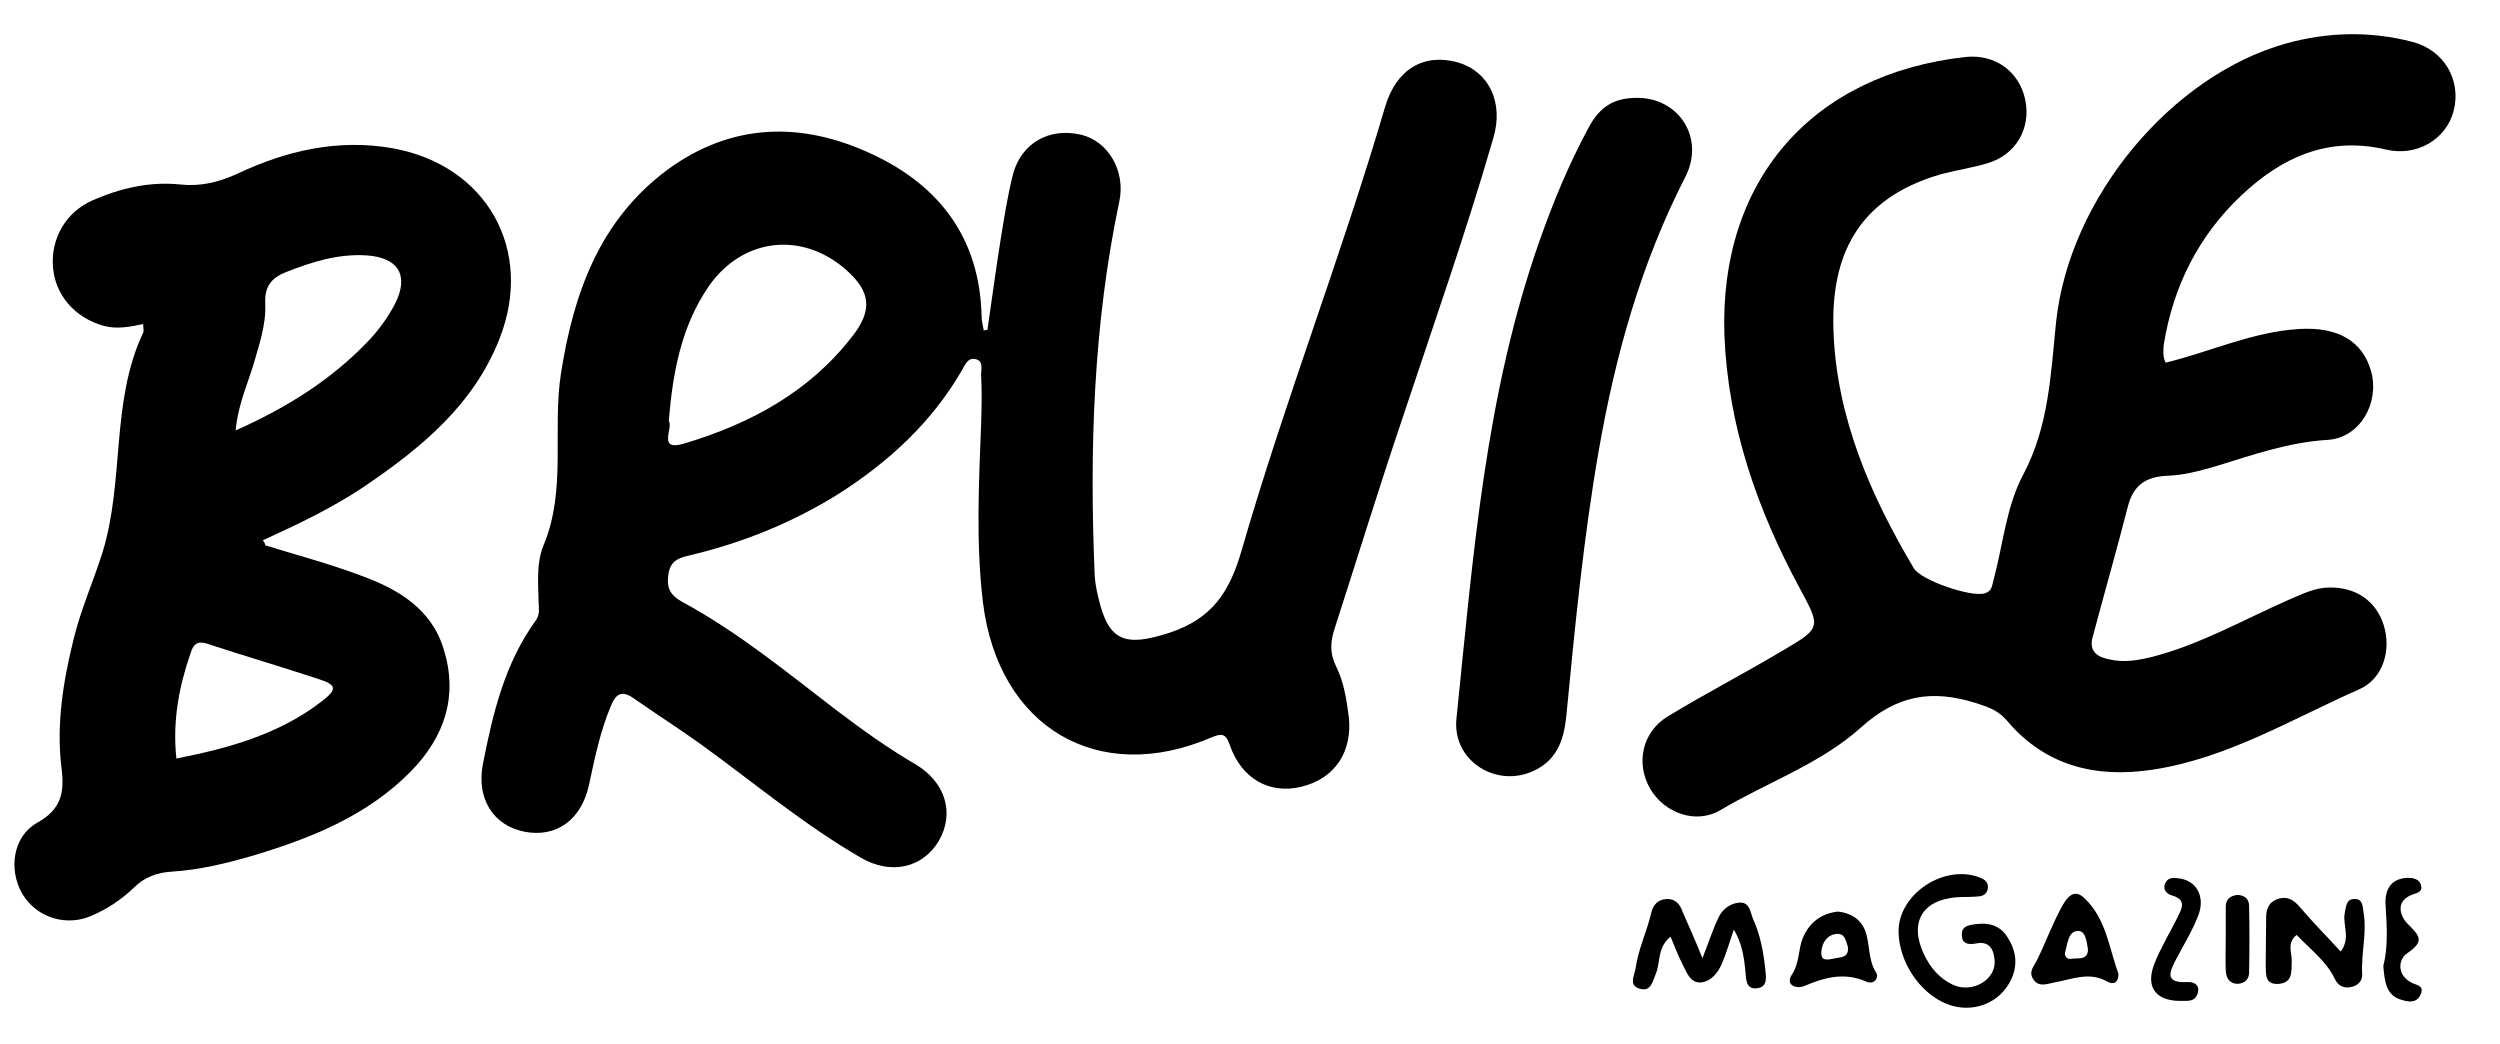 <?xml version="1.0" encoding="utf-8"?>
<!-- Generator: Adobe Illustrator 19.0.0, SVG Export Plug-In . SVG Version: 6.00 Build 0)  -->
<svg version="1.1" id="Calque_1" xmlns="http://www.w3.org/2000/svg" xmlns:xlink="http://www.w3.org/1999/xlink" x="0px" y="0px"
	 viewBox="0 0 557 232.7" style="enable-background:new 0 0 557 232.7;" xml:space="preserve">
<g>
	<path d="M220,73.5c1-6.8,1.9-13.7,3-20.5c0.8-4.8,1.5-9.5,2.7-14.2c1.9-7,8.1-10.4,15.1-8.8c6.1,1.4,10,8.1,8.6,14.8
		c-5.8,27.5-6.7,55.4-5.5,83.4c0.1,1.6,0.4,3.3,0.8,4.9c2.3,10,6.1,11,15.8,7.9c9.7-3.2,13.5-9.2,16.2-18.6
		c9.6-33.2,22.2-65.5,31.9-98.6c2.5-8.4,8.6-12,16.2-9.9c6.9,2,10.3,8.9,7.9,16.9c-6.1,21.1-13.4,41.8-20.3,62.6
		c-5.2,15.4-10,31-15,46.5c-1,3-1.2,5.6,0.3,8.6c1.7,3.4,2.3,7.3,2.8,11.1c0.9,7.9-3.1,13.9-10.6,15.7c-7.1,1.7-13.3-1.8-15.9-9.3
		c-0.9-2.7-1.9-2.6-4.1-1.7c-25.3,10.9-47.5-2.3-50.9-30.1c-1.6-13.3-0.9-26.6-0.4-39.9c0.1-3.5,0.2-7,0-10.5
		c-0.1-1.3,0.7-3.4-1.3-3.8c-1.8-0.4-2.4,1.6-3.1,2.7c-6.7,11.5-16.2,20.2-27.3,27.3c-10.4,6.5-21.6,11-33.5,13.8
		c-2.6,0.6-4.1,1.4-4.5,4.3c-0.4,2.9,0.4,4.5,3.1,6c12.4,6.7,23.2,15.6,34.3,24.1c5.7,4.3,11.5,8.5,17.7,12.1c6.7,4,8.7,10.9,5.2,17
		c-3.6,6.1-10.7,7.7-17.4,3.8c-12.6-7.3-23.7-16.6-35.4-25.1c-5-3.6-10.2-6.9-15.2-10.4c-2.7-1.9-4-1-5.1,1.7
		c-2.4,5.7-3.6,11.7-4.9,17.7c-1.7,7.7-7.3,11.7-14.4,10.3c-7-1.4-10.7-7.5-9.2-15.1c2.2-11.3,4.9-22.5,11.8-32
		c1-1.4,0.6-2.9,0.6-4.3c-0.1-4.2-0.5-8.5,1.1-12.4c5.2-12.4,1.9-25.7,3.9-38.4c2.8-17.8,8.6-34,23.6-45.2
		c14.4-10.6,30.1-10.9,45.8-3.5c15,7,23.9,18.8,24.3,36c0,1.1,0.3,2.2,0.5,3.3C219.4,73.5,219.7,73.5,220,73.5z M149,93.8
		c1.1,1.5-2.7,6.9,3.5,5c14.7-4.4,27.9-11.5,37.5-24c4.4-5.7,4-9.8-1.4-14.6c-9.9-8.8-23.2-7.2-30.7,3.6
		C151.8,72.7,149.9,82.9,149,93.8z"/>
	<path d="M482.5,80.8c9.9-2.4,19.4-6.9,29.8-7.5c8.5-0.5,14.1,2.6,16,9.5c1.9,7-2.5,14.7-9.6,15.2c-8.8,0.5-16.9,3.4-25.1,5.9
		c-3.5,1-7.1,2-10.7,2.1c-4.8,0.2-7.6,2.1-8.8,6.8c-2.5,9.8-5.3,19.5-7.9,29.3c-0.8,3.1,1.2,4.3,3.7,4.8c3.3,0.8,6.6,0.2,9.8-0.6
		c10.7-2.8,20.3-8.3,30.3-12.7c2.9-1.2,5.7-2.7,9-2.7c5.9-0.1,10.4,3,12.1,8.4c1.7,5.5-0.1,11.8-5.3,14.2
		c-15.2,6.7-29.6,15.5-46.3,18c-12.7,1.9-23.9-0.9-32.4-11c-2-2.3-4.2-3-7-3.9c-9.7-3-17.4-1.8-25.5,5.5c-9,8.1-20.9,12.2-31.3,18.4
		c-5.4,3.2-12.4,0.7-15.6-4.7c-3.3-5.6-1.9-12.7,3.9-16.2c8.4-5.1,17.1-9.6,25.5-14.6c8.7-5.1,8.6-5.2,3.9-13.9
		c-9.5-17.6-16-36.2-16.8-56.4c-1.2-34.5,19.5-58.2,53.7-62c6.5-0.7,11.9,3.1,13.3,9.4c1.4,6.5-2.1,12.5-8.5,14.3
		c-3.3,1-6.8,1.5-10.2,2.4c-19.2,5.5-24.6,18.9-24,35c0.7,19.2,8.2,36.5,17.9,52.8c1.6,2.7,12.7,6.5,15.8,5.6c1.7-0.5,1.6-1.8,2-3.1
		c2.1-7.9,2.8-16.3,6.6-23.4c5.7-10.8,6.1-22.3,7.3-34c3-27.8,25.8-54.9,51.2-62c9.3-2.6,18.7-2.8,28.1-0.4c7.1,1.8,11,8.5,9.3,15.3
		c-1.6,6.4-8.2,10.4-15.2,8.7c-12.9-3-23.2,1.8-32.2,10.3c-9.5,9-15.1,20.2-17.2,33.1C482,78,481.8,79.3,482.5,80.8z"/>
	<path d="M59.1,121.5c7.1,2.2,14.3,4.1,21.2,6.7c8.3,3,15.9,7.4,18.6,16.6c3.2,10.4,0.1,19.4-7.3,27c-9.6,9.8-21.9,14.8-34.8,18.7
		c-6.1,1.8-12.2,3.3-18.5,3.7c-3.3,0.2-6.1,1.2-8.5,3.6c-2.6,2.5-5.7,4.6-9.1,6.1c-5.8,2.7-12.5,0.6-15.7-4.7
		c-3.2-5.5-2.1-12.9,3.3-15.9c5.4-3,6.1-6.8,5.4-12.2c-1.2-9.8,0.4-19.5,2.8-29.1c1.6-6.4,4.3-12.5,6.3-18.8
		c5-16.1,1.8-33.6,9.1-49.1c0.2-0.4,0-0.9,0-1.9c-2.9,0.6-5.8,1.2-8.8,0.4c-6.4-1.8-10.8-6.8-11.3-13.1c-0.5-6.4,2.9-12.3,8.9-14.9
		c6.2-2.7,12.7-4.2,19.4-3.5c4.6,0.5,8.6-0.5,12.8-2.4c10.8-5.1,22.3-7.8,34.4-5.7c21.1,3.7,31.9,22.7,23.9,42.7
		c-5.8,14.6-17.4,24.1-29.9,32.6c-7.1,4.8-14.9,8.5-22.8,12.1C58.9,120.6,59,121.1,59.1,121.5z M52.5,95.9
		c11.7-5.2,21.8-11.6,30.1-20.5c2.1-2.3,4-5,5.4-7.7c3.2-6.3,0.8-10.3-6.3-10.8c-6.3-0.4-12.1,1.4-17.9,3.7
		c-3.4,1.3-4.9,3.3-4.7,7.1c0.2,4.9-1.5,9.5-2.8,14.1C54.9,86.2,53,90.5,52.5,95.9z M39.3,169c11.7-2.3,22.8-5.4,32.2-12.6
		c3.8-2.9,3.6-3.8-0.8-5.2c-8.2-2.7-16.4-5.1-24.6-7.8c-2.2-0.7-3,0.2-3.6,2C39.9,152.9,38.4,160.6,39.3,169z"/>
	<path d="M364.8,21.8c9.3,0,15.1,9,10.7,17.6c-9.9,19.3-15.6,39.8-19.3,61c-3.4,19.5-5.3,39.2-7.2,58.9c-0.5,5.2-1.9,9.8-7,12.3
		c-8.4,4.2-18.5-2-17.5-11.5c3.7-36,6.4-72.2,18.6-106.7c3-8.5,6.4-16.7,10.7-24.7C356.4,23.7,359.6,21.8,364.8,21.8z"/>
	<path d="M423,207.6c-0.1-8.5,10.4-15.3,18.3-12c1,0.4,1.7,1,1.6,2.2c-0.1,1.2-0.9,1.8-1.9,1.9c-1.6,0.2-3.3,0.1-5,0.2
		c-7.8,0.6-10.7,5.7-7.3,12.8c1.4,2.9,3.4,5.3,6.4,6.7c4.3,2,9.7-1.1,9.3-5.5c-0.2-2.3-1.1-4.3-4.1-3.7c-1.6,0.3-3.2,0.2-3.2-1.9
		c-0.1-2,1.6-2.2,3.1-2.4c2.9-0.4,5.4,0.3,7,2.8c1.9,2.9,2.5,6.1,0.9,9.5c-2.5,5.4-8.7,7.7-14.3,5.5
		C427.7,221.3,423.1,214.3,423,207.6z"/>
	<path d="M379.3,213.5c1.5-3.8,2.4-6.7,3.7-9.3c0.9-1.8,2.8-3.1,4.8-3.1c2.1,0,2.2,2.3,2.8,3.7c1.6,3.5,2.3,7.3,2.7,11.1
		c0.2,1.9,0.6,4.1-2,4.3c-2.2,0.2-2.3-1.9-2.4-3.6c-0.3-3.1-0.7-6.3-2.6-9.5c-1,2.9-1.7,5.4-2.7,7.7c-0.9,2-2.4,3.9-4.7,4.1
		c-2.3,0.1-3.1-2.2-4-4c-1-1.9-1.7-3.9-2.7-6.2c-3,2.4-2.2,5.7-3.3,8.3c-0.7,1.7-1.1,4-3.5,3.3c-2.6-0.7-1.3-2.8-1-4.5
		c0.6-4.3,2.5-8.2,3.5-12.4c0.4-1.9,1.6-3,3.4-3.1c1.8-0.1,3,1,3.6,2.9C376.3,206.3,377.7,209.5,379.3,213.5z"/>
	<path d="M521.5,212c2.3-3,0.4-5.9,0.9-8.5c0.3-1.5,0.3-3.3,2.3-3.2c1.7,0,1.7,1.6,1.9,3c0.8,4.6-0.6,9.2-0.3,13.8
		c0.1,1.4-1,2.5-2.4,2.8c-1.7,0.4-3-0.3-3.7-1.8c-1.9-4-5.5-6.6-8.5-9.8c-2.3,1.8-1,4-1.1,5.9c-0.1,2.1,0.3,4.7-2.8,5
		c-3.4,0.3-2.9-2.4-3-4.5c0-3.5,0.1-6.9,0.1-10.4c0-2.1,0.9-3.6,2.9-4.1c1.9-0.5,3.3,0.3,4.7,2C515.3,205.5,518.4,208.6,521.5,212z"
		/>
	<path d="M472,217c0,1.9-1.1,2.5-2.5,1.7c-4-2.3-7.9-0.5-11.8,0.2c-1.6,0.3-3.4,1.1-4.6-0.6c-1.3-1.8,0.1-3,0.9-4.7
		c1.9-3.9,3.4-8.1,5.6-12c1.4-2.4,2.9-3.4,4.9-1.4C469.3,204.8,469.9,211.3,472,217z M465.2,211.5c-0.3-1.7-0.5-4-2.1-4.1
		c-2.3,0-2.4,2.7-2.9,4.4c-0.4,1.1,0.2,2.1,1.5,1.8C463,213.4,465.2,214,465.2,211.5z"/>
	<path d="M409.5,203.1c2.9,0.3,5,1.7,6,4.1c1.2,3,0.6,6.5,2.5,9.5c0.7,1.1-0.4,2.8-2.2,2c-4.8-2.1-9.1-1-13.6,0.9
		c-1.9,0.9-4.5-0.1-3-2.4c1.8-2.7,1.4-5.7,2.5-8.3C403.2,205.4,405.9,203.5,409.5,203.1z M411.7,210.9c-0.5-1.3-0.6-3.1-2.7-2.8
		c-2,0.3-3,1.9-3.2,3.9c-0.2,2.1,1.2,1.9,2.6,1.6C410.1,213.2,412,213.5,411.7,210.9z"/>
	<path d="M485.5,223c-5.3-0.1-7.5-3.2-5.5-8.3c1.4-3.5,3.4-6.8,5.1-10.2c0.9-1.9,2.3-4-1.2-5c-1.1-0.3-2.1-1.2-1.5-2.7
		c0.6-1.3,1.8-1.3,3-1.1c3.9,0.4,6,4,4.4,8.2c-1.3,3.4-3.2,6.5-4.9,9.7c-1.4,2.7-2.9,5.5,2.4,5.2c1.6-0.1,2.8,0.7,2.4,2.3
		C489.1,223.5,487.1,222.9,485.5,223z"/>
	<path d="M531,215.2c1.1-4.2,0.8-8.9,0.5-13.7c-0.2-3.5,1.4-6.1,5.6-5.9c1,0.1,2,0.5,2.3,1.6c0.4,1.4-0.7,1.7-1.6,2
		c-4.3,1.4-3.1,4.9-1.4,6.6c2.7,2.7,3.9,3.9-0.1,6.6c-1.9,1.3-2.4,4.7,0.9,6.5c1.1,0.6,2.9,0.6,2.2,2.5c-0.8,2.1-2.7,1.9-4.2,1.4
		C531.7,221.9,531.3,218.9,531,215.2z"/>
	<path d="M495.9,208.8c0-2.3,0-4.6,0-6.9c0-1.7,1.3-2.4,2.6-2.5c1.3,0,2.6,0.7,2.6,2.4c0.1,5,0.1,9.9,0,14.9c0,1.5-1,2.4-2.5,2.5
		c-1.8,0-2.6-1.2-2.7-2.9C495.8,213.7,495.9,211.3,495.9,208.8C495.9,208.8,495.9,208.8,495.9,208.8z"/>
</g>
</svg>
